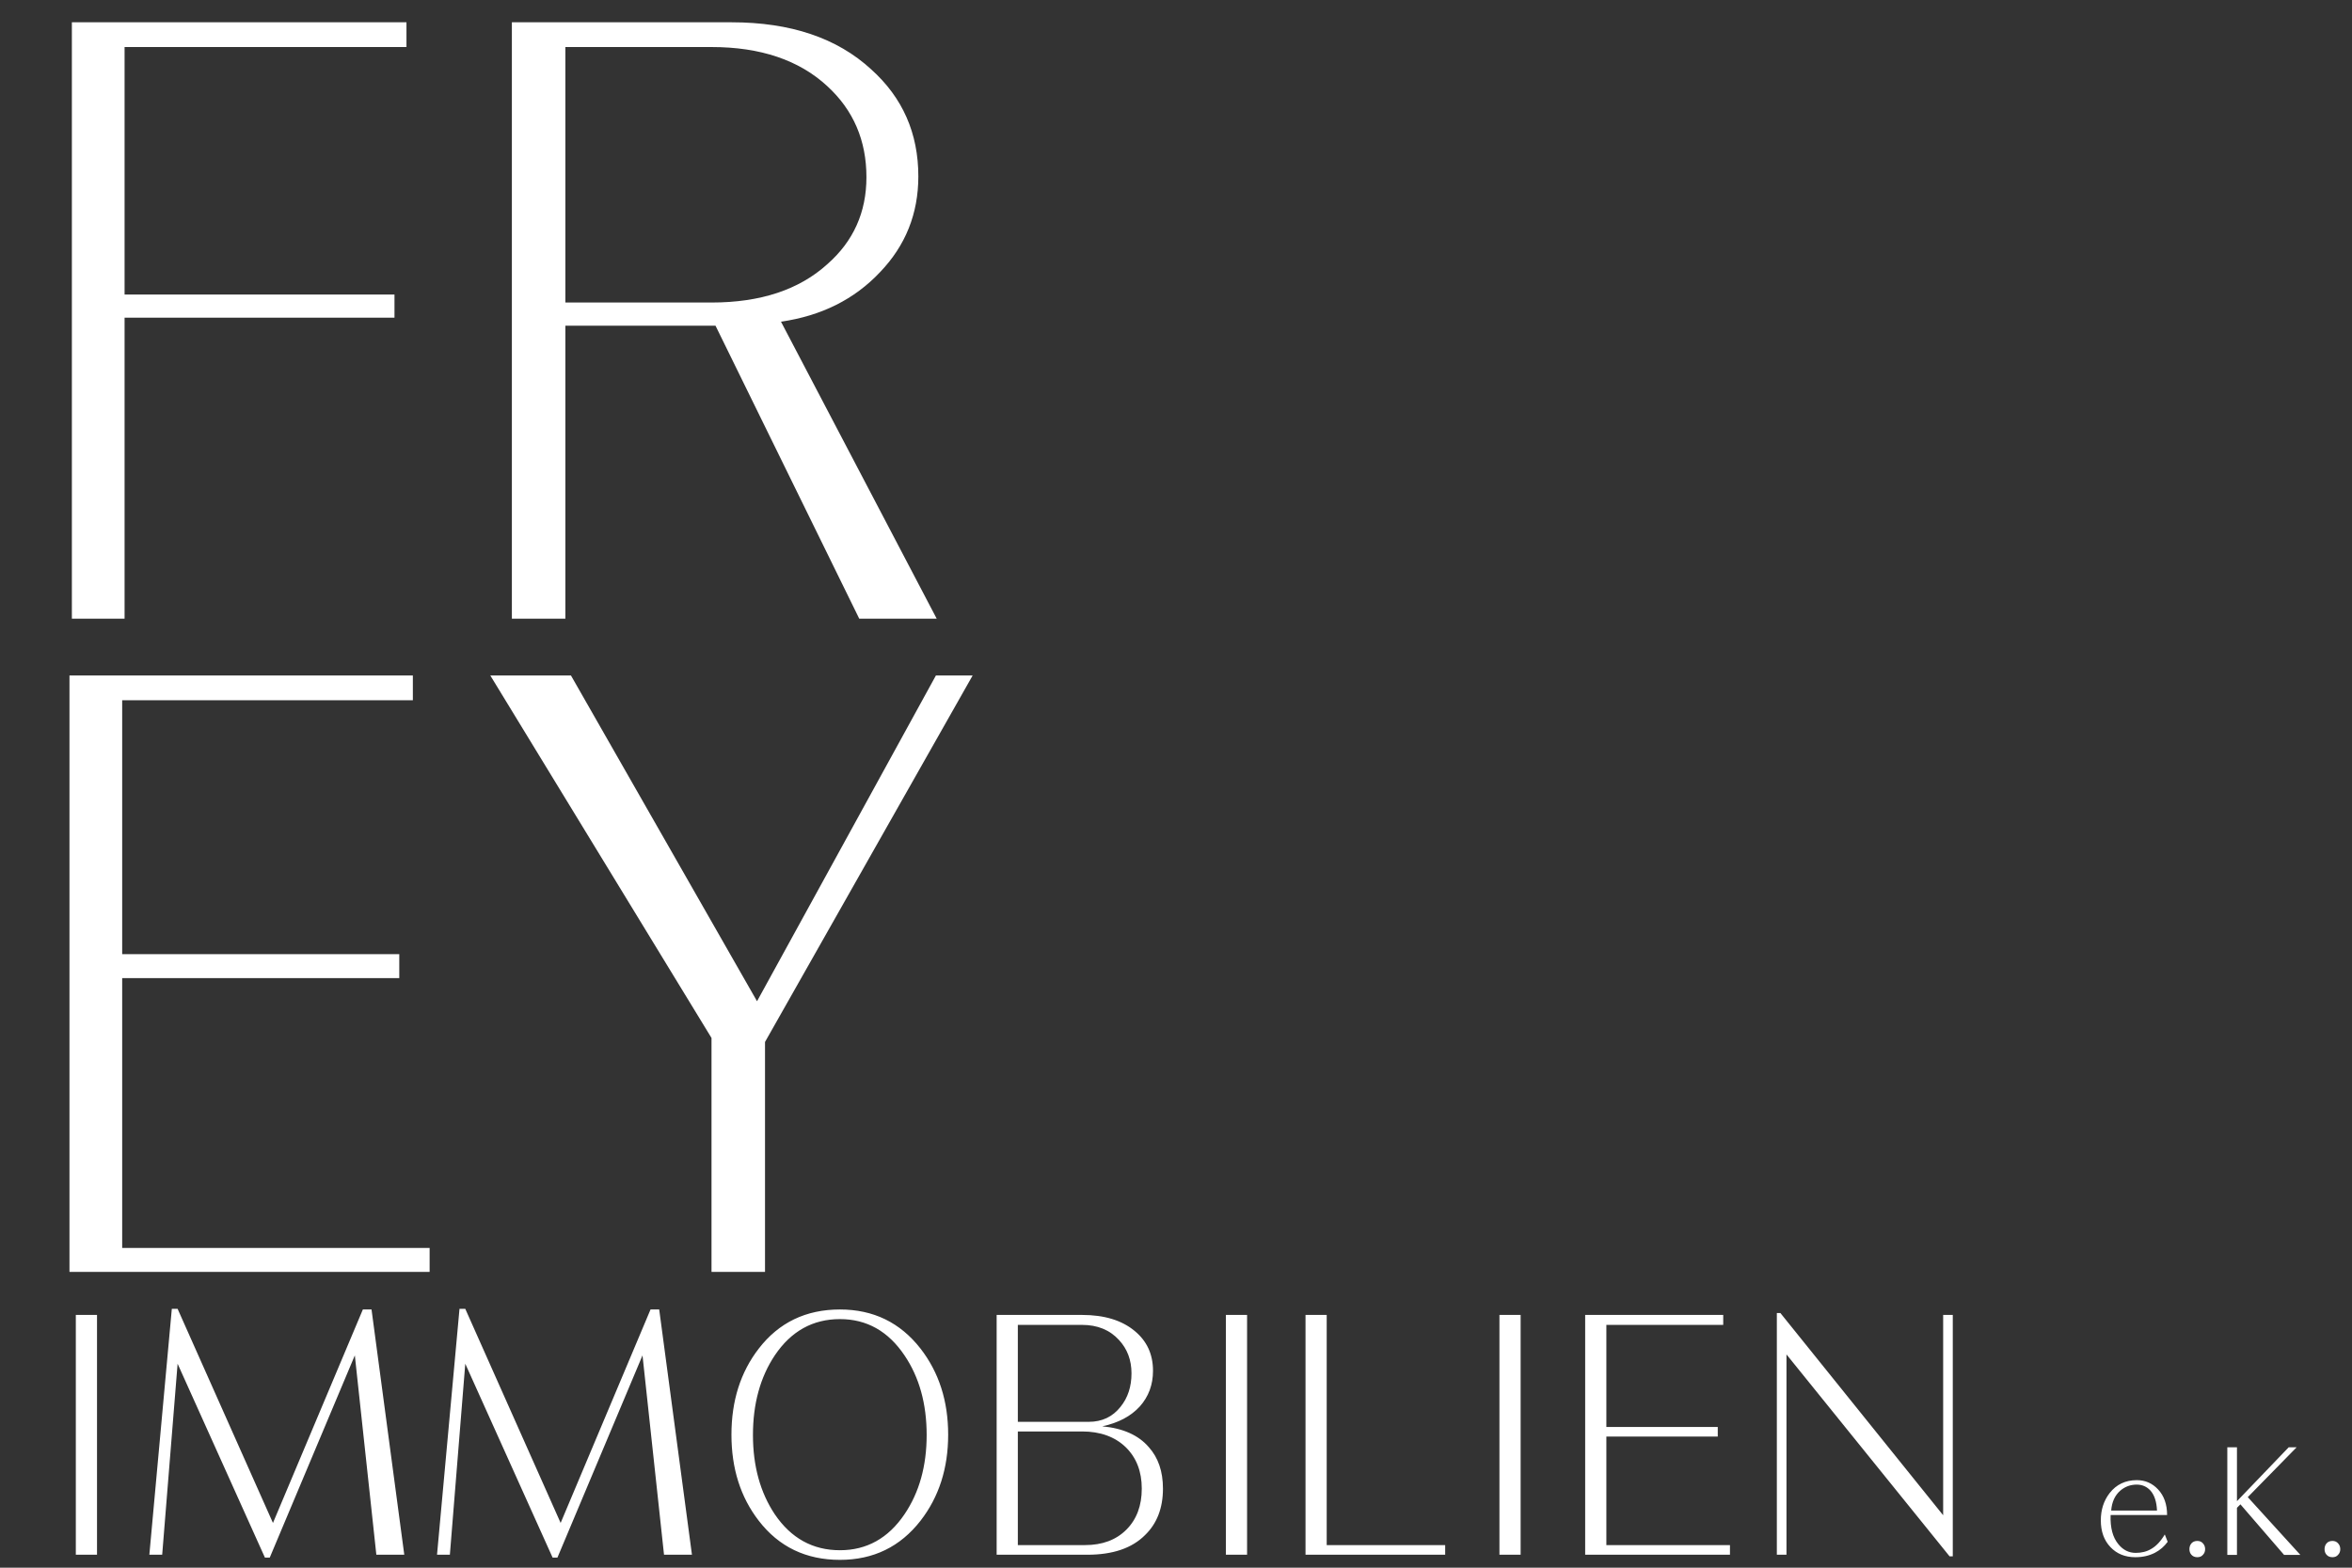<svg width="558" height="372" viewBox="0 0 558 372" fill="none" xmlns="http://www.w3.org/2000/svg">
<rect x="0" y="0" width="558" height="372" fill="#333333" stroke="none"/>
<path d="M17.051 146.811V5.289H96.432V11.162H29.555V69.893H93.59V75.387H29.555V146.811H17.051ZM134.133 71.787H168.803C180.423 71.787 189.579 68.756 196.273 62.693C202.462 57.262 205.557 50.379 205.557 42.043C205.557 33.328 202.462 26.129 196.273 20.445C189.579 14.257 180.423 11.162 168.803 11.162H134.133V71.787ZM121.439 5.289H173.539C187.559 5.289 198.61 9.015 206.693 16.467C214.145 23.161 217.871 31.623 217.871 41.853C217.871 50.695 214.84 58.273 208.777 64.588C202.715 71.029 194.884 74.945 185.285 76.334L222.229 146.811H203.852L169.75 77.281H134.133V146.811H121.439V5.289ZM16.482 301.811V160.289H97.947V166.162H28.986V226.408H94.727V232.092H28.986V296.127H101.926V301.811H16.482ZM168.803 301.811V246.301L116.324 160.289H135.459L179.602 237.586L222.039 160.289H230.754L181.496 247.248V301.811H168.803Z" fill="white"/>
<path d="M23.016 312.023V368.924H17.988V312.023H23.016ZM35.432 368.924L40.764 310.576H42.135L64.758 361.383L86.086 310.729H88.143L95.912 368.924H89.285L84.182 321.621L63.996 369.609H62.853L42.135 323.602L38.478 368.924H35.432ZM103.682 368.924L109.014 310.576H110.385L133.008 361.383L154.336 310.729H156.393L164.162 368.924H157.535L152.432 321.621L132.246 369.609H131.104L110.385 323.602L106.729 368.924H103.682ZM199.277 310.729C207.199 310.729 213.572 313.826 218.396 320.021C222.764 325.658 224.947 332.463 224.947 340.436C224.947 348.408 222.764 355.213 218.396 360.85C213.572 367.045 207.199 370.143 199.277 370.143C191.203 370.143 184.779 367.045 180.006 360.85C175.689 355.264 173.531 348.459 173.531 340.436C173.531 332.412 175.689 325.607 180.006 320.021C184.779 313.826 191.203 310.729 199.277 310.729ZM199.277 313.014C192.828 313.014 187.674 315.883 183.814 321.621C180.361 326.801 178.635 333.098 178.635 340.512C178.635 347.875 180.361 354.146 183.814 359.326C187.674 365.014 192.828 367.857 199.277 367.857C205.625 367.857 210.729 365.014 214.588 359.326C218.092 354.146 219.844 347.875 219.844 340.512C219.844 333.098 218.092 326.801 214.588 321.621C210.729 315.883 205.625 313.014 199.277 313.014ZM241.477 337.389H258.311C261.459 337.389 263.973 336.195 265.852 333.809C267.578 331.676 268.441 329.035 268.441 325.887C268.441 322.738 267.451 320.098 265.471 317.965C263.287 315.578 260.367 314.385 256.711 314.385H241.477V337.389ZM241.477 339.674V366.639H257.396C261.51 366.639 264.785 365.42 267.223 362.982C269.66 360.545 270.879 357.295 270.879 353.232C270.879 349.17 269.609 345.895 267.07 343.406C264.48 340.918 261.027 339.674 256.711 339.674H241.477ZM236.449 368.924V312.023H256.711C261.992 312.023 266.156 313.293 269.203 315.832C272.098 318.219 273.545 321.367 273.545 325.277C273.545 328.578 272.504 331.396 270.422 333.732C268.289 336.068 265.318 337.643 261.51 338.455C266.436 338.912 270.117 340.562 272.555 343.406C274.789 345.895 275.906 349.17 275.906 353.232C275.906 357.854 274.484 361.535 271.641 364.277C268.543 367.375 263.998 368.924 258.006 368.924H236.449ZM295.863 312.023V368.924H290.836V312.023H295.863ZM309.727 368.924V312.023H314.754V366.639H342.861V368.924H309.727ZM360.762 312.023V368.924H355.734V312.023H360.762ZM376.072 368.924V312.023H408.826V314.385H381.1V338.607H407.531V340.893H381.1V366.639H410.426V368.924H376.072ZM421.547 368.924V311.566H422.385L461.004 359.555V312.023H463.289V369.305H462.527L423.832 321.393V368.924H421.547ZM514.269 365.855C513.448 366.972 512.446 367.838 511.261 368.453C509.894 369.16 508.344 369.513 506.612 369.513C504.174 369.513 502.203 368.715 500.699 367.12C499.173 365.525 498.409 363.406 498.409 360.763C498.409 358.256 499.104 356.103 500.494 354.303C502.089 352.252 504.243 351.227 506.954 351.227C508.937 351.227 510.611 351.956 511.979 353.414C513.414 354.941 514.132 356.969 514.132 359.498H500.733C500.619 362.506 501.235 364.819 502.579 366.437C503.696 367.804 505.063 368.487 506.681 368.487C508.093 368.487 509.312 368.18 510.338 367.564C511.546 366.881 512.628 365.73 513.585 364.112L514.269 365.855ZM511.739 358.438C511.648 356.365 511.135 354.793 510.201 353.722C509.335 352.765 508.242 352.286 506.92 352.286C505.439 352.286 504.14 352.765 503.023 353.722C501.747 354.838 501.03 356.41 500.87 358.438H511.739ZM521.31 365.65C521.879 365.65 522.335 365.855 522.677 366.266C522.996 366.63 523.155 367.075 523.155 367.599C523.155 368.123 522.996 368.556 522.677 368.897C522.358 369.308 521.902 369.513 521.31 369.513C520.694 369.513 520.216 369.308 519.874 368.897C519.578 368.556 519.43 368.123 519.43 367.599C519.43 367.075 519.578 366.63 519.874 366.266C520.216 365.855 520.694 365.65 521.31 365.65ZM528.419 368.966V343.434H530.709V356.217L542.979 343.434H544.859L533.272 355.26L545.748 368.966H541.886L531.529 356.969L530.709 357.789V368.966H528.419ZM553.37 365.65C553.94 365.65 554.396 365.855 554.737 366.266C555.056 366.63 555.216 367.075 555.216 367.599C555.216 368.123 555.056 368.556 554.737 368.897C554.418 369.308 553.963 369.513 553.37 369.513C552.755 369.513 552.276 369.308 551.935 368.897C551.638 368.556 551.49 368.123 551.49 367.599C551.49 367.075 551.638 366.63 551.935 366.266C552.276 365.855 552.755 365.65 553.37 365.65Z" fill="white"/>
</svg>
